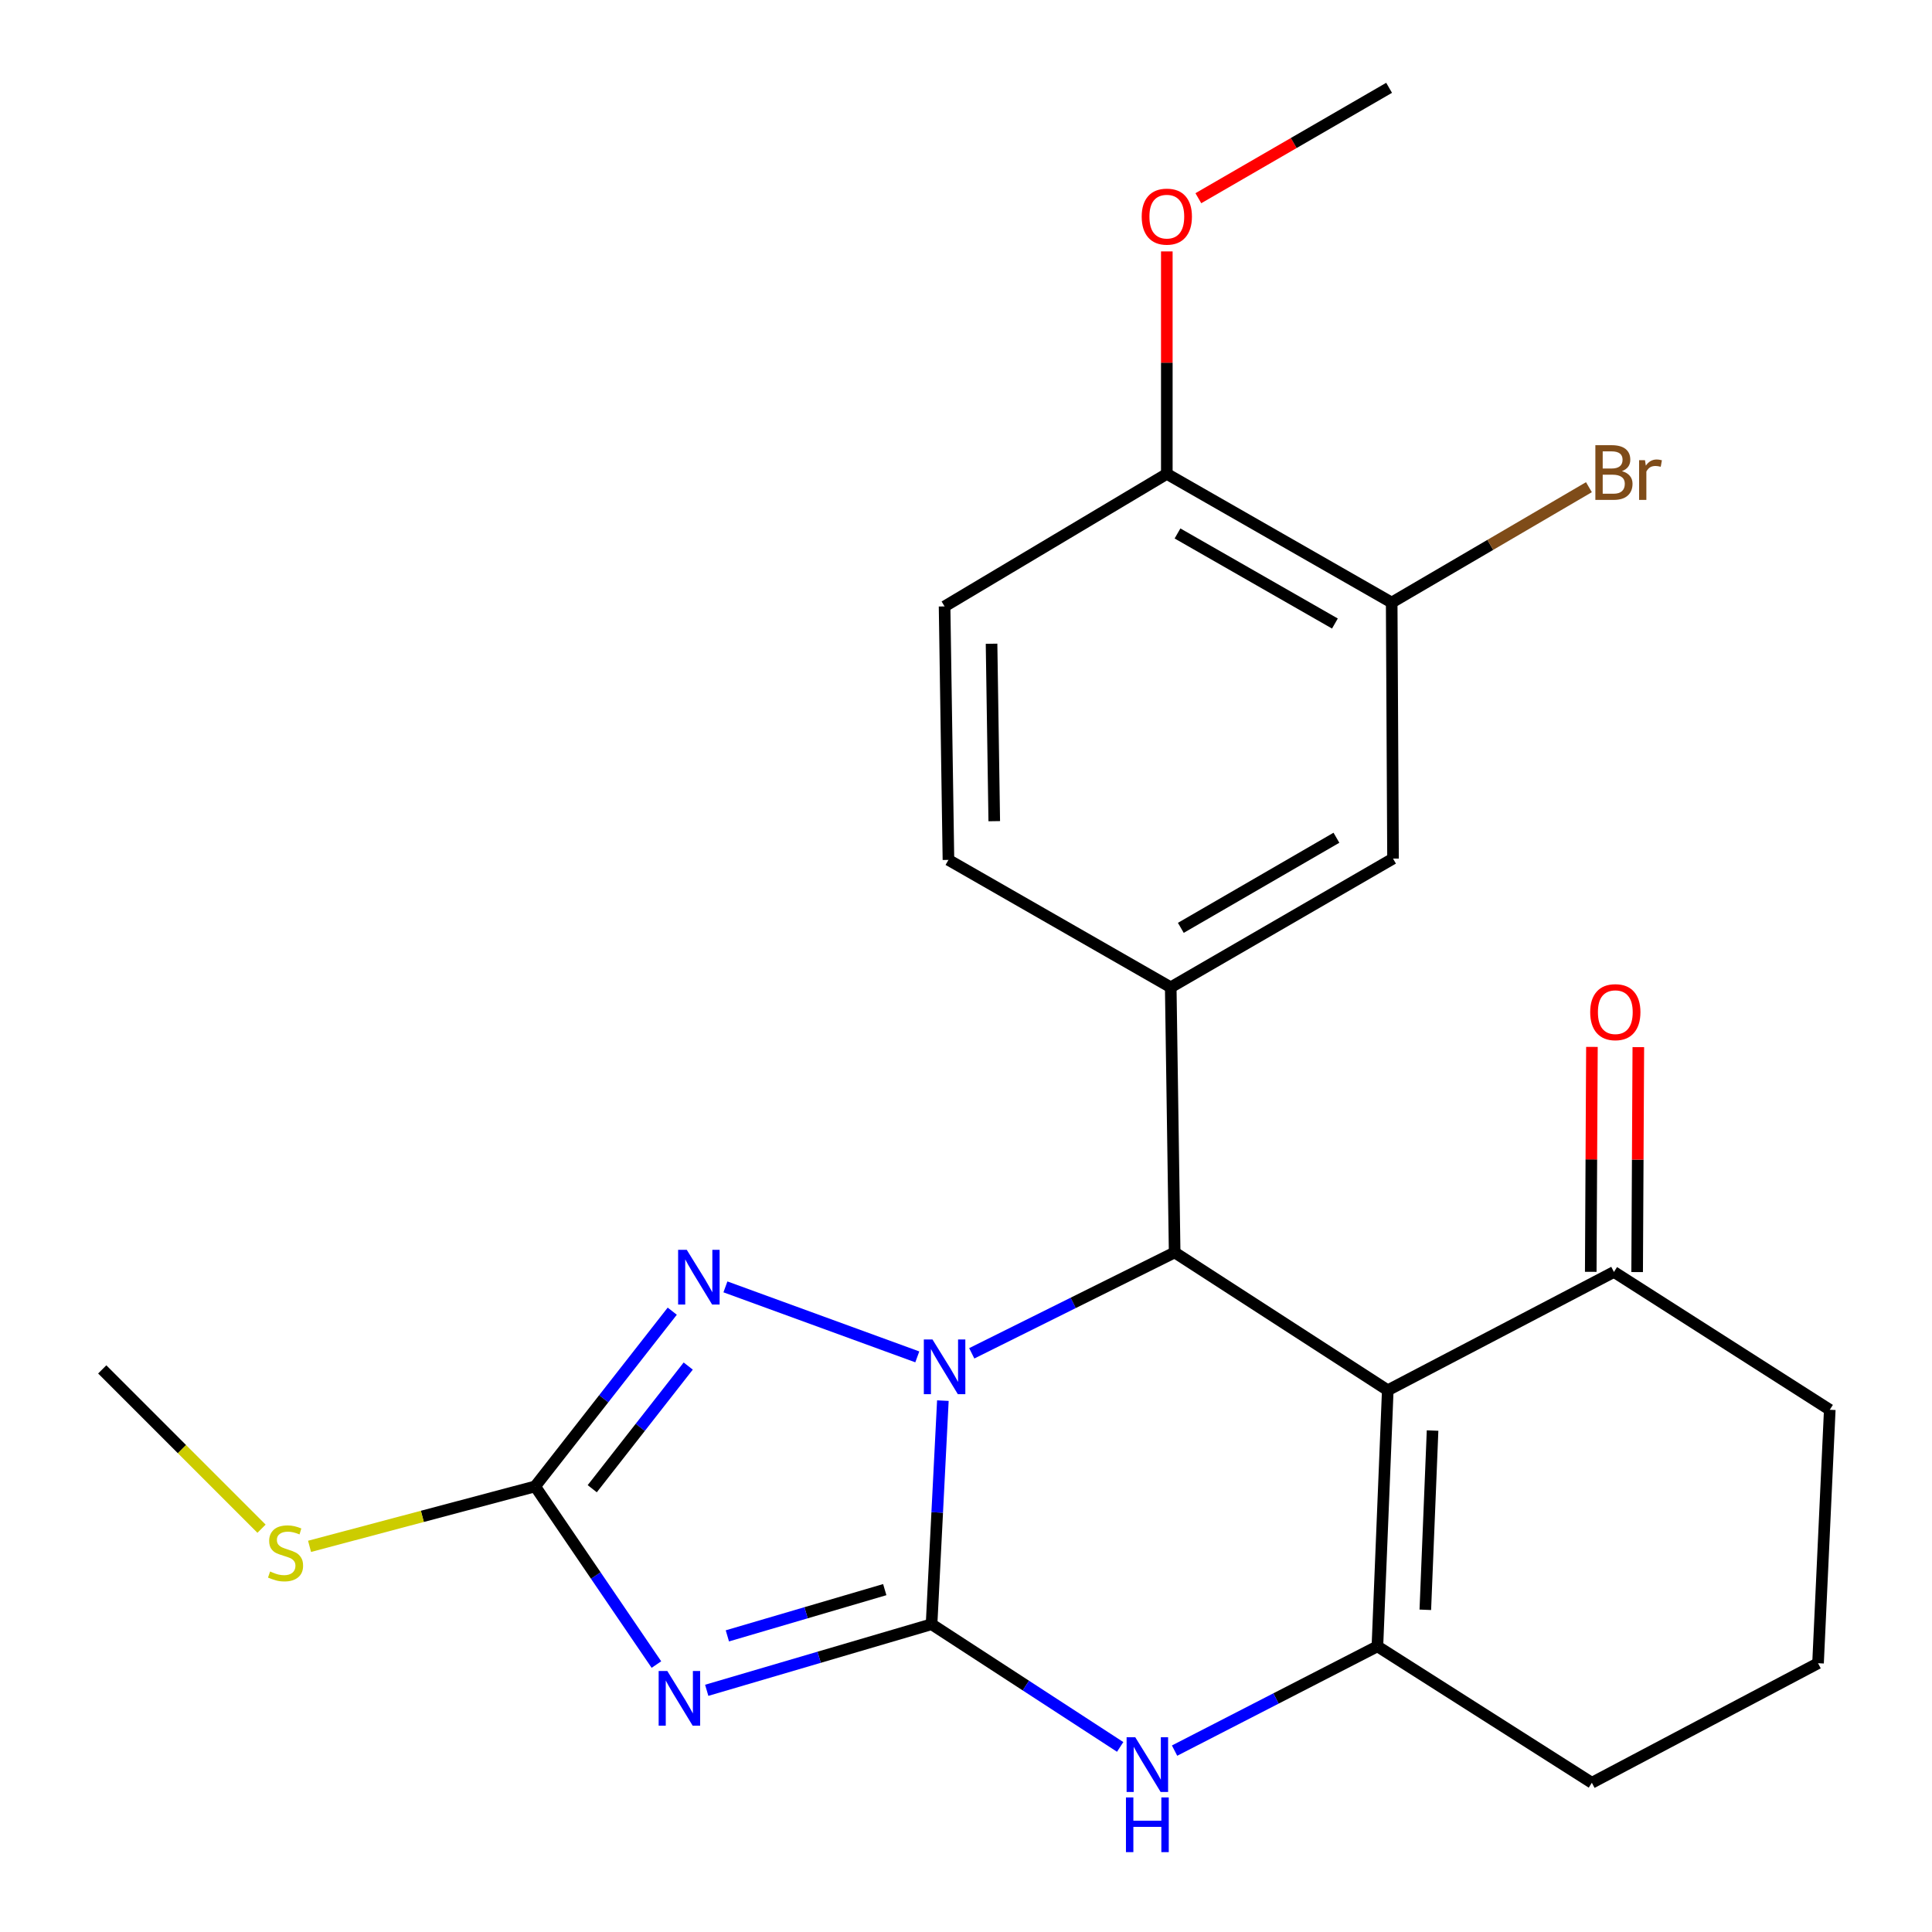 <?xml version='1.0' encoding='iso-8859-1'?>
<svg version='1.1' baseProfile='full'
              xmlns='http://www.w3.org/2000/svg'
                      xmlns:rdkit='http://www.rdkit.org/xml'
                      xmlns:xlink='http://www.w3.org/1999/xlink'
                  xml:space='preserve'
width='1000px' height='1000px' viewBox='0 0 1000 1000'>
<!-- END OF HEADER -->
<rect style='opacity:1.0;fill:#FFFFFF;stroke:none' width='1000' height='1000' x='0' y='0'> </rect>
<path class='bond-0' d='M 482.176,840.697 L 485.102,782.83' style='fill:none;fill-rule:evenodd;stroke:#000000;stroke-width:6px;stroke-linecap:butt;stroke-linejoin:miter;stroke-opacity:1' />
<path class='bond-0' d='M 485.102,782.83 L 488.029,724.964' style='fill:none;fill-rule:evenodd;stroke:#0000FF;stroke-width:6px;stroke-linecap:butt;stroke-linejoin:miter;stroke-opacity:1' />
<path class='bond-1' d='M 482.176,840.697 L 423.987,857.797' style='fill:none;fill-rule:evenodd;stroke:#000000;stroke-width:6px;stroke-linecap:butt;stroke-linejoin:miter;stroke-opacity:1' />
<path class='bond-1' d='M 423.987,857.797 L 365.798,874.898' style='fill:none;fill-rule:evenodd;stroke:#0000FF;stroke-width:6px;stroke-linecap:butt;stroke-linejoin:miter;stroke-opacity:1' />
<path class='bond-1' d='M 457.948,822.787 L 417.216,834.757' style='fill:none;fill-rule:evenodd;stroke:#000000;stroke-width:6px;stroke-linecap:butt;stroke-linejoin:miter;stroke-opacity:1' />
<path class='bond-1' d='M 417.216,834.757 L 376.483,846.727' style='fill:none;fill-rule:evenodd;stroke:#0000FF;stroke-width:6px;stroke-linecap:butt;stroke-linejoin:miter;stroke-opacity:1' />
<path class='bond-6' d='M 482.176,840.697 L 530.987,872.449' style='fill:none;fill-rule:evenodd;stroke:#000000;stroke-width:6px;stroke-linecap:butt;stroke-linejoin:miter;stroke-opacity:1' />
<path class='bond-6' d='M 530.987,872.449 L 579.799,904.201' style='fill:none;fill-rule:evenodd;stroke:#0000FF;stroke-width:6px;stroke-linecap:butt;stroke-linejoin:miter;stroke-opacity:1' />
<path class='bond-3' d='M 502.978,700.476 L 555.488,674.368' style='fill:none;fill-rule:evenodd;stroke:#0000FF;stroke-width:6px;stroke-linecap:butt;stroke-linejoin:miter;stroke-opacity:1' />
<path class='bond-3' d='M 555.488,674.368 L 607.999,648.26' style='fill:none;fill-rule:evenodd;stroke:#000000;stroke-width:6px;stroke-linecap:butt;stroke-linejoin:miter;stroke-opacity:1' />
<path class='bond-4' d='M 474.789,702.316 L 375.478,666.084' style='fill:none;fill-rule:evenodd;stroke:#0000FF;stroke-width:6px;stroke-linecap:butt;stroke-linejoin:miter;stroke-opacity:1' />
<path class='bond-7' d='M 339.759,861.576 L 308.372,815.468' style='fill:none;fill-rule:evenodd;stroke:#0000FF;stroke-width:6px;stroke-linecap:butt;stroke-linejoin:miter;stroke-opacity:1' />
<path class='bond-7' d='M 308.372,815.468 L 276.985,769.36' style='fill:none;fill-rule:evenodd;stroke:#000000;stroke-width:6px;stroke-linecap:butt;stroke-linejoin:miter;stroke-opacity:1' />
<path class='bond-2' d='M 718.306,719.597 L 712.942,852.144' style='fill:none;fill-rule:evenodd;stroke:#000000;stroke-width:6px;stroke-linecap:butt;stroke-linejoin:miter;stroke-opacity:1' />
<path class='bond-2' d='M 741.496,740.45 L 737.742,833.232' style='fill:none;fill-rule:evenodd;stroke:#000000;stroke-width:6px;stroke-linecap:butt;stroke-linejoin:miter;stroke-opacity:1' />
<path class='bond-9' d='M 718.306,719.597 L 835.377,658.359' style='fill:none;fill-rule:evenodd;stroke:#000000;stroke-width:6px;stroke-linecap:butt;stroke-linejoin:miter;stroke-opacity:1' />
<path class='bond-25' d='M 718.306,719.597 L 607.999,648.26' style='fill:none;fill-rule:evenodd;stroke:#000000;stroke-width:6px;stroke-linecap:butt;stroke-linejoin:miter;stroke-opacity:1' />
<path class='bond-8' d='M 607.999,648.26 L 605.971,511.03' style='fill:none;fill-rule:evenodd;stroke:#000000;stroke-width:6px;stroke-linecap:butt;stroke-linejoin:miter;stroke-opacity:1' />
<path class='bond-24' d='M 347.958,678.666 L 312.472,724.013' style='fill:none;fill-rule:evenodd;stroke:#0000FF;stroke-width:6px;stroke-linecap:butt;stroke-linejoin:miter;stroke-opacity:1' />
<path class='bond-24' d='M 312.472,724.013 L 276.985,769.36' style='fill:none;fill-rule:evenodd;stroke:#000000;stroke-width:6px;stroke-linecap:butt;stroke-linejoin:miter;stroke-opacity:1' />
<path class='bond-24' d='M 356.224,707.069 L 331.384,738.813' style='fill:none;fill-rule:evenodd;stroke:#0000FF;stroke-width:6px;stroke-linecap:butt;stroke-linejoin:miter;stroke-opacity:1' />
<path class='bond-24' d='M 331.384,738.813 L 306.543,770.556' style='fill:none;fill-rule:evenodd;stroke:#000000;stroke-width:6px;stroke-linecap:butt;stroke-linejoin:miter;stroke-opacity:1' />
<path class='bond-5' d='M 712.942,852.144 L 660.45,879.128' style='fill:none;fill-rule:evenodd;stroke:#000000;stroke-width:6px;stroke-linecap:butt;stroke-linejoin:miter;stroke-opacity:1' />
<path class='bond-5' d='M 660.45,879.128 L 607.957,906.112' style='fill:none;fill-rule:evenodd;stroke:#0000FF;stroke-width:6px;stroke-linecap:butt;stroke-linejoin:miter;stroke-opacity:1' />
<path class='bond-17' d='M 712.942,852.144 L 823.943,922.76' style='fill:none;fill-rule:evenodd;stroke:#000000;stroke-width:6px;stroke-linecap:butt;stroke-linejoin:miter;stroke-opacity:1' />
<path class='bond-14' d='M 276.985,769.36 L 218.603,784.873' style='fill:none;fill-rule:evenodd;stroke:#000000;stroke-width:6px;stroke-linecap:butt;stroke-linejoin:miter;stroke-opacity:1' />
<path class='bond-14' d='M 218.603,784.873 L 160.222,800.387' style='fill:none;fill-rule:evenodd;stroke:#CCCC00;stroke-width:6px;stroke-linecap:butt;stroke-linejoin:miter;stroke-opacity:1' />
<path class='bond-10' d='M 605.971,511.03 L 721.027,444.403' style='fill:none;fill-rule:evenodd;stroke:#000000;stroke-width:6px;stroke-linecap:butt;stroke-linejoin:miter;stroke-opacity:1' />
<path class='bond-10' d='M 611.195,480.254 L 691.735,433.616' style='fill:none;fill-rule:evenodd;stroke:#000000;stroke-width:6px;stroke-linecap:butt;stroke-linejoin:miter;stroke-opacity:1' />
<path class='bond-12' d='M 605.971,511.03 L 490.914,445.083' style='fill:none;fill-rule:evenodd;stroke:#000000;stroke-width:6px;stroke-linecap:butt;stroke-linejoin:miter;stroke-opacity:1' />
<path class='bond-15' d='M 847.384,658.423 L 847.69,600.21' style='fill:none;fill-rule:evenodd;stroke:#000000;stroke-width:6px;stroke-linecap:butt;stroke-linejoin:miter;stroke-opacity:1' />
<path class='bond-15' d='M 847.69,600.21 L 847.996,541.998' style='fill:none;fill-rule:evenodd;stroke:#FF0000;stroke-width:6px;stroke-linecap:butt;stroke-linejoin:miter;stroke-opacity:1' />
<path class='bond-15' d='M 823.37,658.296 L 823.675,600.084' style='fill:none;fill-rule:evenodd;stroke:#000000;stroke-width:6px;stroke-linecap:butt;stroke-linejoin:miter;stroke-opacity:1' />
<path class='bond-15' d='M 823.675,600.084 L 823.981,541.872' style='fill:none;fill-rule:evenodd;stroke:#FF0000;stroke-width:6px;stroke-linecap:butt;stroke-linejoin:miter;stroke-opacity:1' />
<path class='bond-26' d='M 835.377,658.359 L 947.084,729.696' style='fill:none;fill-rule:evenodd;stroke:#000000;stroke-width:6px;stroke-linecap:butt;stroke-linejoin:miter;stroke-opacity:1' />
<path class='bond-11' d='M 721.027,444.403 L 720.334,311.883' style='fill:none;fill-rule:evenodd;stroke:#000000;stroke-width:6px;stroke-linecap:butt;stroke-linejoin:miter;stroke-opacity:1' />
<path class='bond-18' d='M 720.334,311.883 L 771.379,282.024' style='fill:none;fill-rule:evenodd;stroke:#000000;stroke-width:6px;stroke-linecap:butt;stroke-linejoin:miter;stroke-opacity:1' />
<path class='bond-18' d='M 771.379,282.024 L 822.425,252.165' style='fill:none;fill-rule:evenodd;stroke:#7F4C19;stroke-width:6px;stroke-linecap:butt;stroke-linejoin:miter;stroke-opacity:1' />
<path class='bond-27' d='M 720.334,311.883 L 603.943,245.282' style='fill:none;fill-rule:evenodd;stroke:#000000;stroke-width:6px;stroke-linecap:butt;stroke-linejoin:miter;stroke-opacity:1' />
<path class='bond-27' d='M 690.948,322.736 L 609.475,276.116' style='fill:none;fill-rule:evenodd;stroke:#000000;stroke-width:6px;stroke-linecap:butt;stroke-linejoin:miter;stroke-opacity:1' />
<path class='bond-16' d='M 490.914,445.083 L 488.913,313.884' style='fill:none;fill-rule:evenodd;stroke:#000000;stroke-width:6px;stroke-linecap:butt;stroke-linejoin:miter;stroke-opacity:1' />
<path class='bond-16' d='M 514.626,425.037 L 513.225,333.198' style='fill:none;fill-rule:evenodd;stroke:#000000;stroke-width:6px;stroke-linecap:butt;stroke-linejoin:miter;stroke-opacity:1' />
<path class='bond-13' d='M 603.943,245.282 L 488.913,313.884' style='fill:none;fill-rule:evenodd;stroke:#000000;stroke-width:6px;stroke-linecap:butt;stroke-linejoin:miter;stroke-opacity:1' />
<path class='bond-19' d='M 603.943,245.282 L 603.943,187.707' style='fill:none;fill-rule:evenodd;stroke:#000000;stroke-width:6px;stroke-linecap:butt;stroke-linejoin:miter;stroke-opacity:1' />
<path class='bond-19' d='M 603.943,187.707 L 603.943,130.133' style='fill:none;fill-rule:evenodd;stroke:#FF0000;stroke-width:6px;stroke-linecap:butt;stroke-linejoin:miter;stroke-opacity:1' />
<path class='bond-22' d='M 135.365,791.253 L 94.14,750.028' style='fill:none;fill-rule:evenodd;stroke:#CCCC00;stroke-width:6px;stroke-linecap:butt;stroke-linejoin:miter;stroke-opacity:1' />
<path class='bond-22' d='M 94.14,750.028 L 52.916,708.803' style='fill:none;fill-rule:evenodd;stroke:#000000;stroke-width:6px;stroke-linecap:butt;stroke-linejoin:miter;stroke-opacity:1' />
<path class='bond-21' d='M 823.943,922.76 L 941.014,860.882' style='fill:none;fill-rule:evenodd;stroke:#000000;stroke-width:6px;stroke-linecap:butt;stroke-linejoin:miter;stroke-opacity:1' />
<path class='bond-23' d='M 620.266,102.595 L 669.633,74.025' style='fill:none;fill-rule:evenodd;stroke:#FF0000;stroke-width:6px;stroke-linecap:butt;stroke-linejoin:miter;stroke-opacity:1' />
<path class='bond-23' d='M 669.633,74.025 L 718.999,45.455' style='fill:none;fill-rule:evenodd;stroke:#000000;stroke-width:6px;stroke-linecap:butt;stroke-linejoin:miter;stroke-opacity:1' />
<path class='bond-20' d='M 947.084,729.696 L 941.014,860.882' style='fill:none;fill-rule:evenodd;stroke:#000000;stroke-width:6px;stroke-linecap:butt;stroke-linejoin:miter;stroke-opacity:1' />
<path  class='atom-1' d='M 482.653 693.309
L 491.933 708.309
Q 492.853 709.789, 494.333 712.469
Q 495.813 715.149, 495.893 715.309
L 495.893 693.309
L 499.653 693.309
L 499.653 721.629
L 495.773 721.629
L 485.813 705.229
Q 484.653 703.309, 483.413 701.109
Q 482.213 698.909, 481.853 698.229
L 481.853 721.629
L 478.173 721.629
L 478.173 693.309
L 482.653 693.309
' fill='#0000FF'/>
<path  class='atom-2' d='M 345.397 864.893
L 354.677 879.893
Q 355.597 881.373, 357.077 884.053
Q 358.557 886.733, 358.637 886.893
L 358.637 864.893
L 362.397 864.893
L 362.397 893.213
L 358.517 893.213
L 348.557 876.813
Q 347.397 874.893, 346.157 872.693
Q 344.957 870.493, 344.597 869.813
L 344.597 893.213
L 340.917 893.213
L 340.917 864.893
L 345.397 864.893
' fill='#0000FF'/>
<path  class='atom-5' d='M 355.47 646.908
L 364.75 661.908
Q 365.67 663.388, 367.15 666.068
Q 368.63 668.748, 368.71 668.908
L 368.71 646.908
L 372.47 646.908
L 372.47 675.228
L 368.59 675.228
L 358.63 658.828
Q 357.47 656.908, 356.23 654.708
Q 355.03 652.508, 354.67 651.828
L 354.67 675.228
L 350.99 675.228
L 350.99 646.908
L 355.47 646.908
' fill='#0000FF'/>
<path  class='atom-7' d='M 587.61 899.194
L 596.89 914.194
Q 597.81 915.674, 599.29 918.354
Q 600.77 921.034, 600.85 921.194
L 600.85 899.194
L 604.61 899.194
L 604.61 927.514
L 600.73 927.514
L 590.77 911.114
Q 589.61 909.194, 588.37 906.994
Q 587.17 904.794, 586.81 904.114
L 586.81 927.514
L 583.13 927.514
L 583.13 899.194
L 587.61 899.194
' fill='#0000FF'/>
<path  class='atom-7' d='M 582.79 930.346
L 586.63 930.346
L 586.63 942.386
L 601.11 942.386
L 601.11 930.346
L 604.95 930.346
L 604.95 958.666
L 601.11 958.666
L 601.11 945.586
L 586.63 945.586
L 586.63 958.666
L 582.79 958.666
L 582.79 930.346
' fill='#0000FF'/>
<path  class='atom-15' d='M 139.8 813.408
Q 140.12 813.528, 141.44 814.088
Q 142.76 814.648, 144.2 815.008
Q 145.68 815.328, 147.12 815.328
Q 149.8 815.328, 151.36 814.048
Q 152.92 812.728, 152.92 810.448
Q 152.92 808.888, 152.12 807.928
Q 151.36 806.968, 150.16 806.448
Q 148.96 805.928, 146.96 805.328
Q 144.44 804.568, 142.92 803.848
Q 141.44 803.128, 140.36 801.608
Q 139.32 800.088, 139.32 797.528
Q 139.32 793.968, 141.72 791.768
Q 144.16 789.568, 148.96 789.568
Q 152.24 789.568, 155.96 791.128
L 155.04 794.208
Q 151.64 792.808, 149.08 792.808
Q 146.32 792.808, 144.8 793.968
Q 143.28 795.088, 143.32 797.048
Q 143.32 798.568, 144.08 799.488
Q 144.88 800.408, 146 800.928
Q 147.16 801.448, 149.08 802.048
Q 151.64 802.848, 153.16 803.648
Q 154.68 804.448, 155.76 806.088
Q 156.88 807.688, 156.88 810.448
Q 156.88 814.368, 154.24 816.488
Q 151.64 818.568, 147.28 818.568
Q 144.76 818.568, 142.84 818.008
Q 140.96 817.488, 138.72 816.568
L 139.8 813.408
' fill='#CCCC00'/>
<path  class='atom-16' d='M 823.084 523.891
Q 823.084 517.091, 826.444 513.291
Q 829.804 509.491, 836.084 509.491
Q 842.364 509.491, 845.724 513.291
Q 849.084 517.091, 849.084 523.891
Q 849.084 530.771, 845.684 534.691
Q 842.284 538.571, 836.084 538.571
Q 829.844 538.571, 826.444 534.691
Q 823.084 530.811, 823.084 523.891
M 836.084 535.371
Q 840.404 535.371, 842.724 532.491
Q 845.084 529.571, 845.084 523.891
Q 845.084 518.331, 842.724 515.531
Q 840.404 512.691, 836.084 512.691
Q 831.764 512.691, 829.404 515.491
Q 827.084 518.291, 827.084 523.891
Q 827.084 529.611, 829.404 532.491
Q 831.764 535.371, 836.084 535.371
' fill='#FF0000'/>
<path  class='atom-19' d='M 839.517 243.869
Q 842.237 244.629, 843.597 246.309
Q 844.997 247.949, 844.997 250.389
Q 844.997 254.309, 842.477 256.549
Q 839.997 258.749, 835.277 258.749
L 825.757 258.749
L 825.757 230.429
L 834.117 230.429
Q 838.957 230.429, 841.397 232.389
Q 843.837 234.349, 843.837 237.949
Q 843.837 242.229, 839.517 243.869
M 829.557 233.629
L 829.557 242.509
L 834.117 242.509
Q 836.917 242.509, 838.357 241.389
Q 839.837 240.229, 839.837 237.949
Q 839.837 233.629, 834.117 233.629
L 829.557 233.629
M 835.277 255.549
Q 838.037 255.549, 839.517 254.229
Q 840.997 252.909, 840.997 250.389
Q 840.997 248.069, 839.357 246.909
Q 837.757 245.709, 834.677 245.709
L 829.557 245.709
L 829.557 255.549
L 835.277 255.549
' fill='#7F4C19'/>
<path  class='atom-19' d='M 851.437 238.189
L 851.877 241.029
Q 854.037 237.829, 857.557 237.829
Q 858.677 237.829, 860.197 238.229
L 859.597 241.589
Q 857.877 241.189, 856.917 241.189
Q 855.237 241.189, 854.117 241.869
Q 853.037 242.509, 852.157 244.069
L 852.157 258.749
L 848.397 258.749
L 848.397 238.189
L 851.437 238.189
' fill='#7F4C19'/>
<path  class='atom-20' d='M 590.943 112.122
Q 590.943 105.322, 594.303 101.522
Q 597.663 97.722, 603.943 97.722
Q 610.223 97.722, 613.583 101.522
Q 616.943 105.322, 616.943 112.122
Q 616.943 119.002, 613.543 122.922
Q 610.143 126.802, 603.943 126.802
Q 597.703 126.802, 594.303 122.922
Q 590.943 119.042, 590.943 112.122
M 603.943 123.602
Q 608.263 123.602, 610.583 120.722
Q 612.943 117.802, 612.943 112.122
Q 612.943 106.562, 610.583 103.762
Q 608.263 100.922, 603.943 100.922
Q 599.623 100.922, 597.263 103.722
Q 594.943 106.522, 594.943 112.122
Q 594.943 117.842, 597.263 120.722
Q 599.623 123.602, 603.943 123.602
' fill='#FF0000'/>
</svg>
